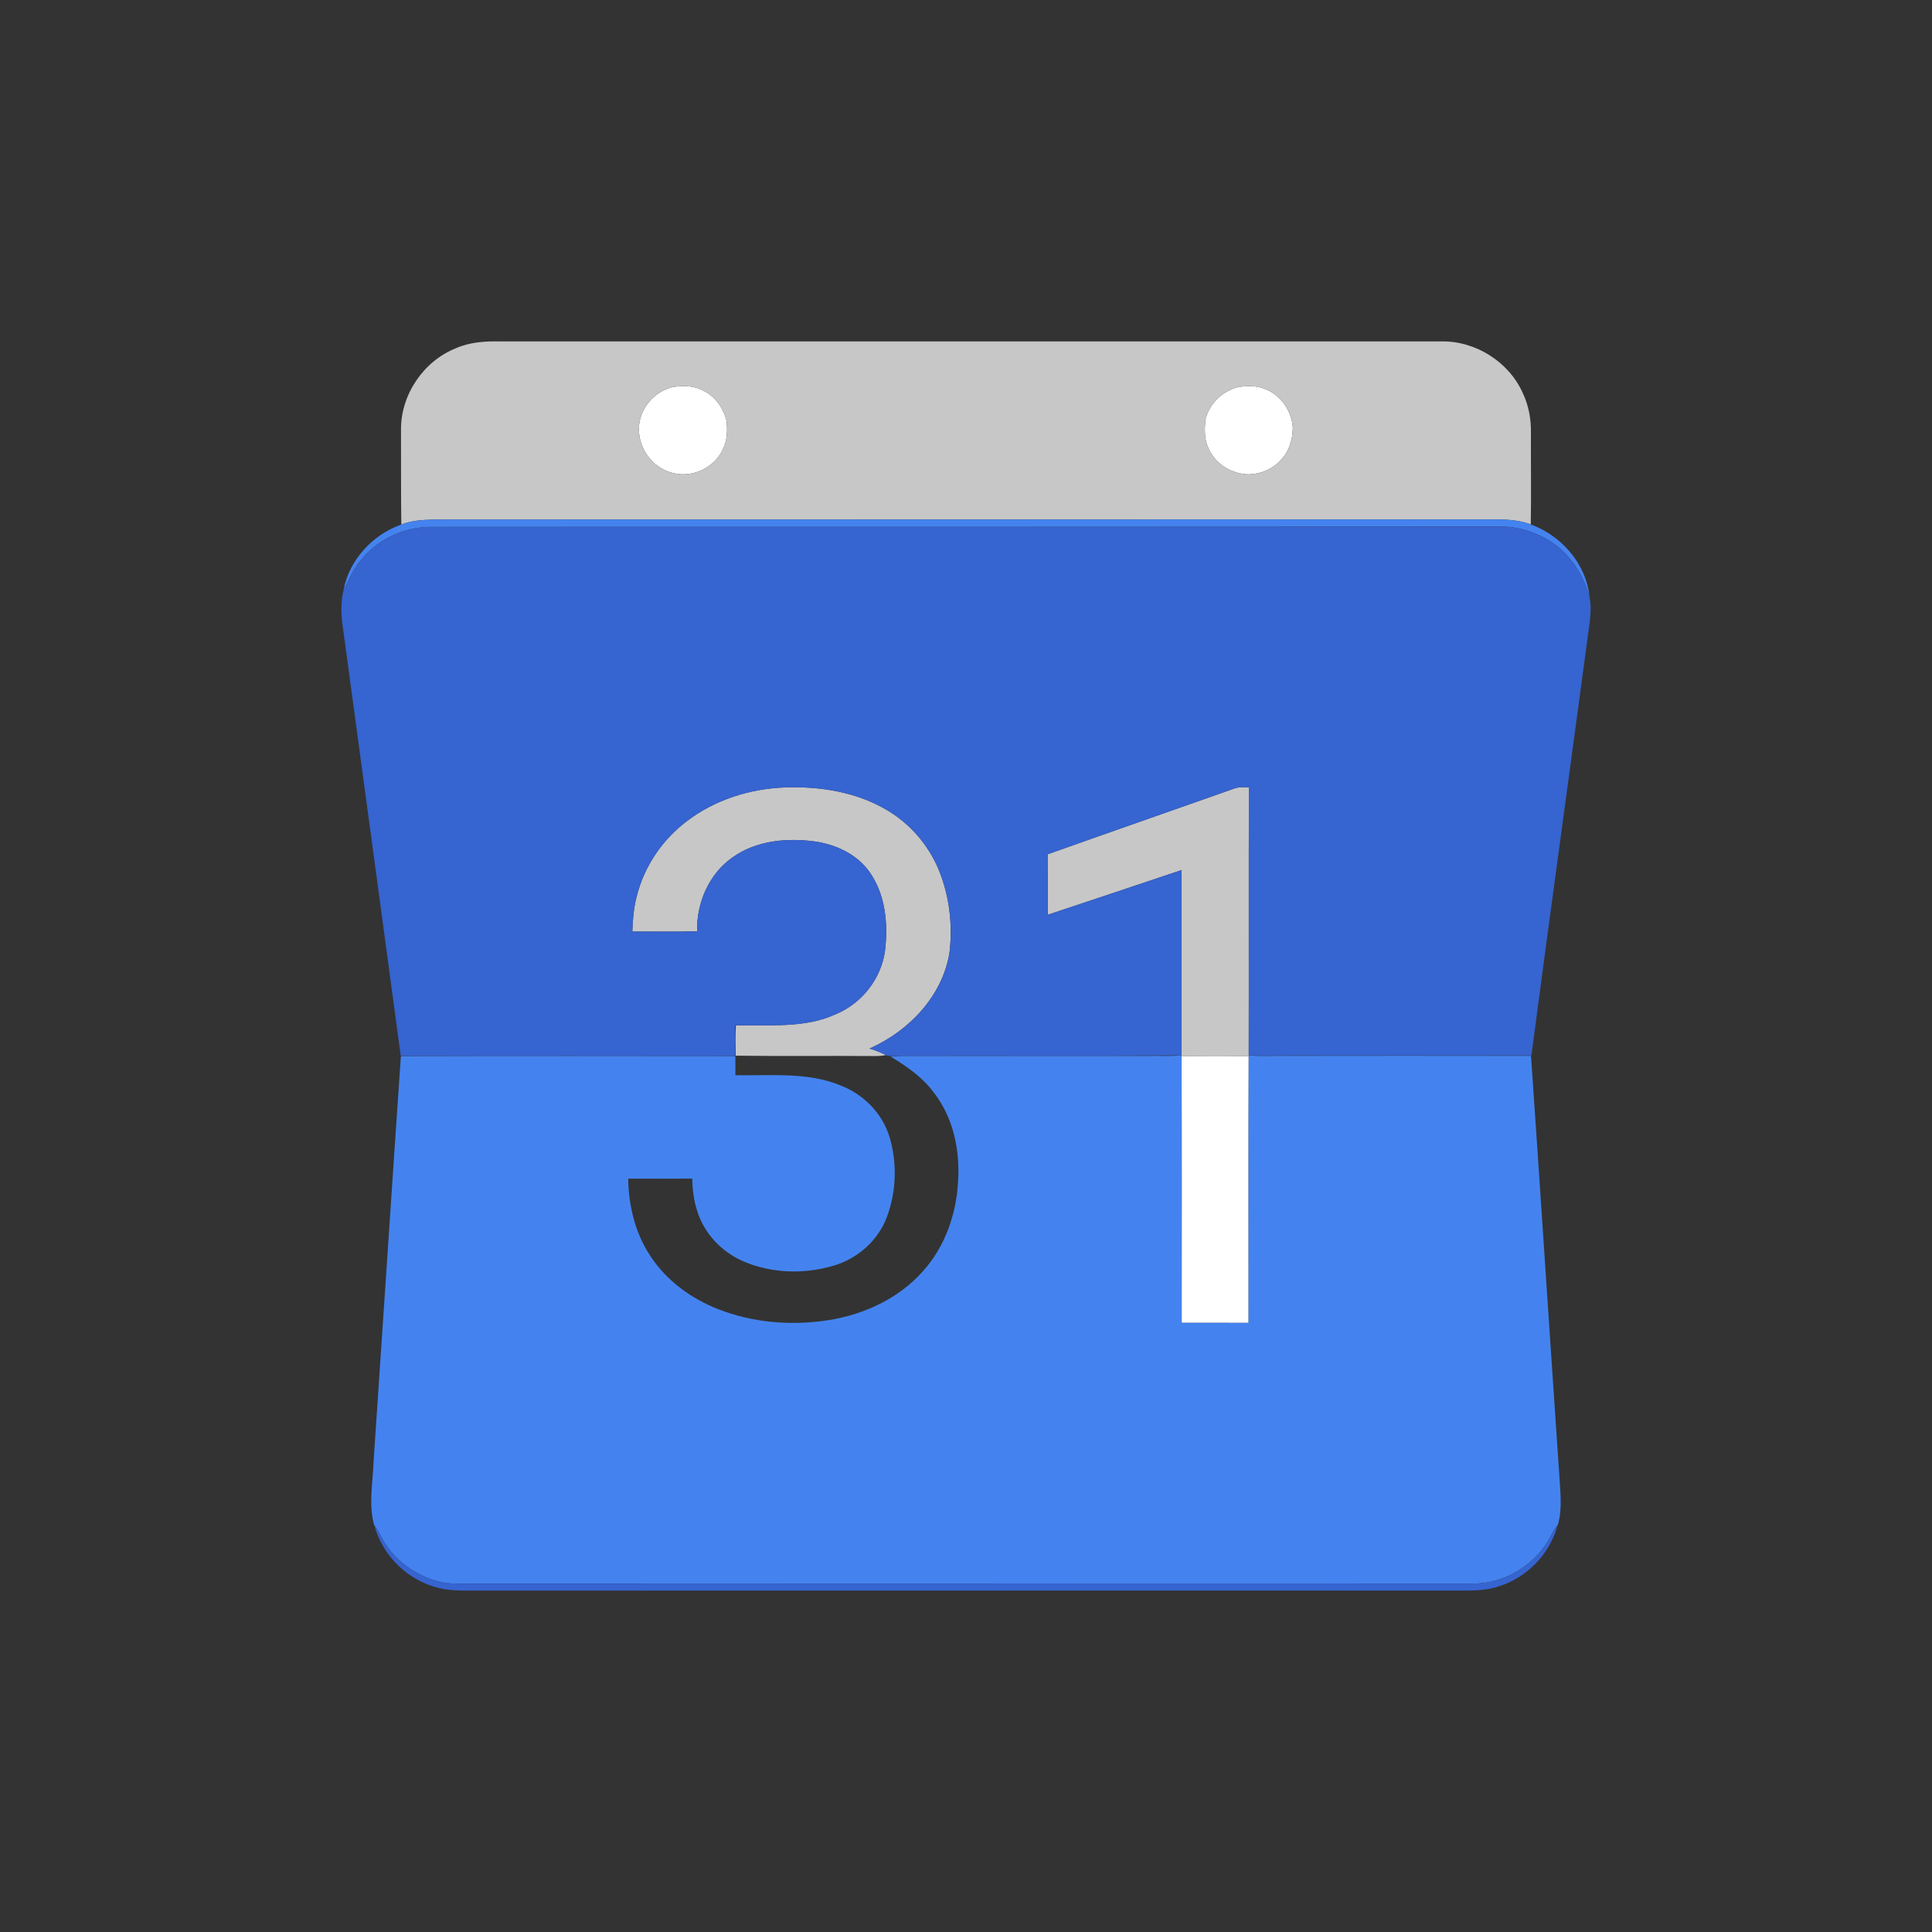 <?xml version="1.0" encoding="utf-8"?>
<!-- Generator: Adobe Illustrator 16.0.0, SVG Export Plug-In . SVG Version: 6.00 Build 0)  -->
<!DOCTYPE svg PUBLIC "-//W3C//DTD SVG 1.1//EN" "http://www.w3.org/Graphics/SVG/1.1/DTD/svg11.dtd">
<svg version="1.1" id="Layer_1" xmlns="http://www.w3.org/2000/svg" xmlns:xlink="http://www.w3.org/1999/xlink" x="0px" y="0px"
	 width="100px" height="100px" viewBox="0 0 100 100" enable-background="new 0 0 100 100" xml:space="preserve">
<rect x="0" y="0" width="100" height="100" fill="#333333" stroke="none"/>
<g>
	<defs>
		<rect id="SVGID_1_" x="-10.808" y="-10.808" width="121.615" height="121.615"/>
	</defs>
	<clipPath id="SVGID_2_">
		<use xlink:href="#SVGID_1_"  overflow="visible"/>
	</clipPath>
	<path clip-path="url(#SVGID_2_)" fill="#FFFFFF" d="M34.807,20.036c0.489-0.079,1.019-0.087,1.477,0.129
		c0.678,0.273,1.157,0.922,1.321,1.622c0.056,0.497,0.04,1.025-0.195,1.479c-0.428,0.939-1.564,1.48-2.563,1.221
		c-1.022-0.23-1.785-1.215-1.775-2.261C33.051,21.206,33.83,20.277,34.807,20.036"/>
	<path clip-path="url(#SVGID_2_)" fill="#FFFFFF" d="M64.097,20.033c0.495-0.078,1.029-0.08,1.487,0.147
		c0.763,0.336,1.28,1.13,1.331,1.954c0,0.633-0.21,1.295-0.682,1.738c-0.397,0.423-0.975,0.653-1.547,0.681
		c-0.889,0.012-1.784-0.519-2.134-1.348c-0.226-0.443-0.199-0.953-0.17-1.433C62.553,20.928,63.262,20.229,64.097,20.033"/>
	<path clip-path="url(#SVGID_2_)" fill="#FFFFFF" d="M61.157,54.66c1.158-0.009,2.317-0.009,3.475,0
		c-0.014,4.602-0.003,9.209-0.005,13.811c-1.154,0-2.309,0.002-3.463-0.001C61.162,63.867,61.174,59.262,61.157,54.66"/>
	<path clip-path="url(#SVGID_2_)" fill="#C7C7C7" d="M23.601,18.023c0.73-0.321,1.539-0.369,2.324-0.35
		c16.23,0.002,32.46,0,48.688-0.002c1.77-0.028,3.498,1.066,4.213,2.688c0.3,0.64,0.43,1.348,0.414,2.054
		c-0.007,1.576,0.021,3.156-0.007,4.731c-0.523-0.198-1.086-0.252-1.646-0.257c-18.363,0.005-36.726,0.003-55.088,0.004
		c-0.582,0.015-1.176,0.04-1.727,0.255c-0.022-1.641-0.01-3.279-0.016-4.918C20.747,20.424,21.923,18.688,23.601,18.023
		 M34.807,20.036c-0.976,0.241-1.756,1.17-1.736,2.19c-0.01,1.047,0.753,2.03,1.775,2.261c0.999,0.26,2.136-0.281,2.563-1.221
		c0.234-0.454,0.251-0.982,0.195-1.479c-0.164-0.7-0.644-1.349-1.321-1.622C35.825,19.949,35.296,19.957,34.807,20.036
		 M64.097,20.033c-0.835,0.196-1.544,0.895-1.714,1.74c-0.029,0.479-0.056,0.989,0.17,1.433c0.35,0.829,1.245,1.359,2.134,1.348
		c0.572-0.027,1.149-0.258,1.547-0.681c0.472-0.443,0.682-1.105,0.682-1.738c-0.051-0.824-0.568-1.618-1.331-1.954
		C65.126,19.953,64.592,19.955,64.097,20.033"/>
	<path clip-path="url(#SVGID_2_)" fill="#C7C7C7" d="M63.824,40.836c0.261-0.107,0.544-0.102,0.819-0.079
		c-0.017,4.618,0,9.241-0.01,13.858v0.045c-1.159-0.009-2.318-0.009-3.477,0v-0.043c-0.003-3.194-0.003-6.388,0-9.583
		c-2.309,0.77-4.613,1.551-6.924,2.313c-0.007-1.043,0.004-2.087-0.007-3.13C57.421,43.08,60.627,41.968,63.824,40.836"/>
	<path clip-path="url(#SVGID_2_)" fill="#C7C7C7" d="M35.56,42.496c1.447-1.102,3.258-1.673,5.066-1.739
		c1.795-0.064,3.652,0.226,5.223,1.138c1.24,0.712,2.224,1.85,2.76,3.176c0.533,1.323,0.703,2.787,0.541,4.202
		c-0.347,2.265-2.098,4.094-4.144,4.999c0.292,0.09,0.578,0.201,0.85,0.339c-0.179,0.034-0.36,0.053-0.543,0.05
		c-2.412-0.019-4.825,0.013-7.235-0.019c-0.009-0.524-0.022-1.047,0.012-1.568c1.739-0.044,3.573,0.169,5.201-0.593
		c1.336-0.563,2.332-1.845,2.519-3.286c0.163-1.376,0.025-2.88-0.79-4.043c-0.641-0.923-1.728-1.433-2.813-1.594
		c-1.467-0.204-3.074-0.059-4.306,0.831c-1.211,0.852-1.852,2.355-1.82,3.815c-1.116,0.031-2.233,0.007-3.352,0.012
		c0.022-0.613,0.068-1.229,0.229-1.825C33.341,44.843,34.287,43.452,35.56,42.496"/>
	<path clip-path="url(#SVGID_2_)" fill="#4483EF" d="M20.772,27.147c0.551-0.215,1.145-0.24,1.727-0.255
		c18.362-0.001,36.725,0.001,55.088-0.004c0.561,0.005,1.123,0.058,1.646,0.257c1.586,0.573,2.873,2.043,3.037,3.745
		c-0.322-1.168-1.021-2.252-2.062-2.896c-0.755-0.472-1.637-0.744-2.53-0.736c-18.424,0.013-36.845,0.013-55.269,0.013
		c-1.388-0.025-2.785,0.575-3.67,1.654c-0.429,0.458-0.653,1.053-0.953,1.592C18.084,28.965,19.299,27.67,20.772,27.147"/>
	<path clip-path="url(#SVGID_2_)" fill="#4483EF" d="M61.093,54.623l0.064-0.006v0.043c0.017,4.602,0.005,9.207,0.007,13.81
		c1.154,0.003,2.309,0.001,3.463,0.001c0.002-4.602-0.01-9.209,0.007-13.811v-0.045l0.055,0.005
		c0.509,0.063,1.024,0.024,1.537,0.031c4.338-0.003,8.68-0.01,13.019,0c0.501,7.256,0.972,14.515,1.469,21.77
		c0.048,0.833,0.156,1.684-0.076,2.498l-0.02,0.024c-0.216,0.241-0.337,0.537-0.489,0.814c-0.816,1.328-2.327,2.223-3.897,2.209
		C58.92,81.955,41.61,81.974,24.3,81.969c-0.543,0-1.096,0.026-1.625-0.116c-1.197-0.327-2.281-1.109-2.883-2.204
		c-0.126-0.239-0.243-0.486-0.413-0.7l-0.021-0.029c-0.289-1.086-0.055-2.214-0.019-3.317c0.476-6.978,0.93-13.96,1.411-20.941
		c5.771-0.016,11.539-0.009,17.31-0.004c0.004,0.332,0.008,0.664,0.004,0.995c1.827,0.035,3.741-0.184,5.473,0.541
		c1.169,0.456,2.13,1.435,2.5,2.642c0.406,1.335,0.36,2.814-0.12,4.125c-0.445,1.231-1.515,2.181-2.764,2.549
		c-1.517,0.449-3.204,0.409-4.666-0.218c-1.137-0.487-2.063-1.466-2.414-2.658c-0.167-0.525-0.233-1.08-0.242-1.629
		c-1.104,0.007-2.21,0.005-3.315,0.002c0.021,1.398,0.359,2.819,1.14,3.99c0.833,1.287,2.124,2.224,3.537,2.772
		c1.794,0.702,3.776,0.856,5.672,0.565c1.844-0.29,3.65-1.117,4.901-2.532c1.151-1.273,1.746-2.981,1.825-4.687
		c0.105-1.624-0.269-3.332-1.301-4.622c-0.581-0.766-1.379-1.316-2.195-1.801c0.397-0.05,0.798-0.04,1.197-0.038
		c4.089-0.004,8.177,0.002,12.264-0.002C60.067,54.642,60.584,54.683,61.093,54.623"/>
	<path clip-path="url(#SVGID_2_)" fill="#3664D0" d="M18.74,28.926c0.885-1.079,2.282-1.68,3.67-1.654
		c18.424,0,36.845,0,55.269-0.013c0.894-0.008,1.775,0.265,2.53,0.736c1.041,0.644,1.739,1.728,2.062,2.896
		c0.091,0.411,0.064,0.841,0.02,1.255c-1.002,7.496-2.038,14.989-3.026,22.487c-4.166-0.006-8.33,0.004-12.491,0
		c-0.692-0.006-1.391,0.027-2.084-0.013l-0.055-0.005c0.01-4.617-0.007-9.24,0.01-13.858c-0.275-0.021-0.559-0.028-0.819,0.079
		c-3.197,1.132-6.403,2.244-9.598,3.382c0.011,1.043,0,2.085,0.007,3.13c2.311-0.763,4.615-1.543,6.924-2.313
		c-0.003,3.195-0.003,6.389,0,9.583l-0.064,0.006c-4.839,0.037-9.679,0-14.518,0.019c-0.241-0.005-0.491,0.068-0.72-0.031
		c-0.271-0.138-0.558-0.249-0.85-0.339c2.046-0.905,3.797-2.734,4.144-4.999c0.162-1.415-0.008-2.879-0.541-4.202
		c-0.536-1.326-1.52-2.464-2.76-3.176c-1.57-0.912-3.428-1.202-5.223-1.138c-1.809,0.066-3.619,0.638-5.066,1.739
		c-1.272,0.956-2.219,2.347-2.604,3.895c-0.16,0.596-0.206,1.212-0.229,1.825c1.118-0.005,2.235,0.02,3.352-0.012
		c-0.031-1.46,0.609-2.964,1.82-3.815c1.231-0.89,2.839-1.035,4.306-0.831c1.086,0.161,2.173,0.671,2.813,1.594
		c0.815,1.163,0.953,2.667,0.79,4.043c-0.187,1.441-1.183,2.723-2.519,3.286c-1.628,0.762-3.462,0.549-5.201,0.593h-0.043
		c0.019,0.521-0.003,1.048,0.012,1.571c-5.773-0.008-11.545-0.012-17.317,0c-0.985-7.344-1.985-14.688-2.975-22.032
		c-0.113-0.691-0.152-1.411,0.021-2.095C18.087,29.979,18.312,29.384,18.74,28.926"/>
	<path clip-path="url(#SVGID_2_)" fill="#3664D0" d="M19.379,78.948c0.17,0.214,0.286,0.461,0.413,0.7
		c0.602,1.095,1.686,1.877,2.883,2.204c0.529,0.143,1.082,0.116,1.625,0.116c17.311,0.005,34.62-0.014,51.931-0.002
		c1.57,0.014,3.081-0.881,3.897-2.209c0.152-0.277,0.273-0.573,0.489-0.814c-0.385,1.479-1.57,2.707-3.03,3.163
		c-0.811,0.283-1.678,0.214-2.523,0.221c-16.859,0-33.721,0-50.582,0c-0.672,0.006-1.359,0.011-2.007-0.199
		C20.991,81.689,19.771,80.449,19.379,78.948"/>
</g>
</svg>
